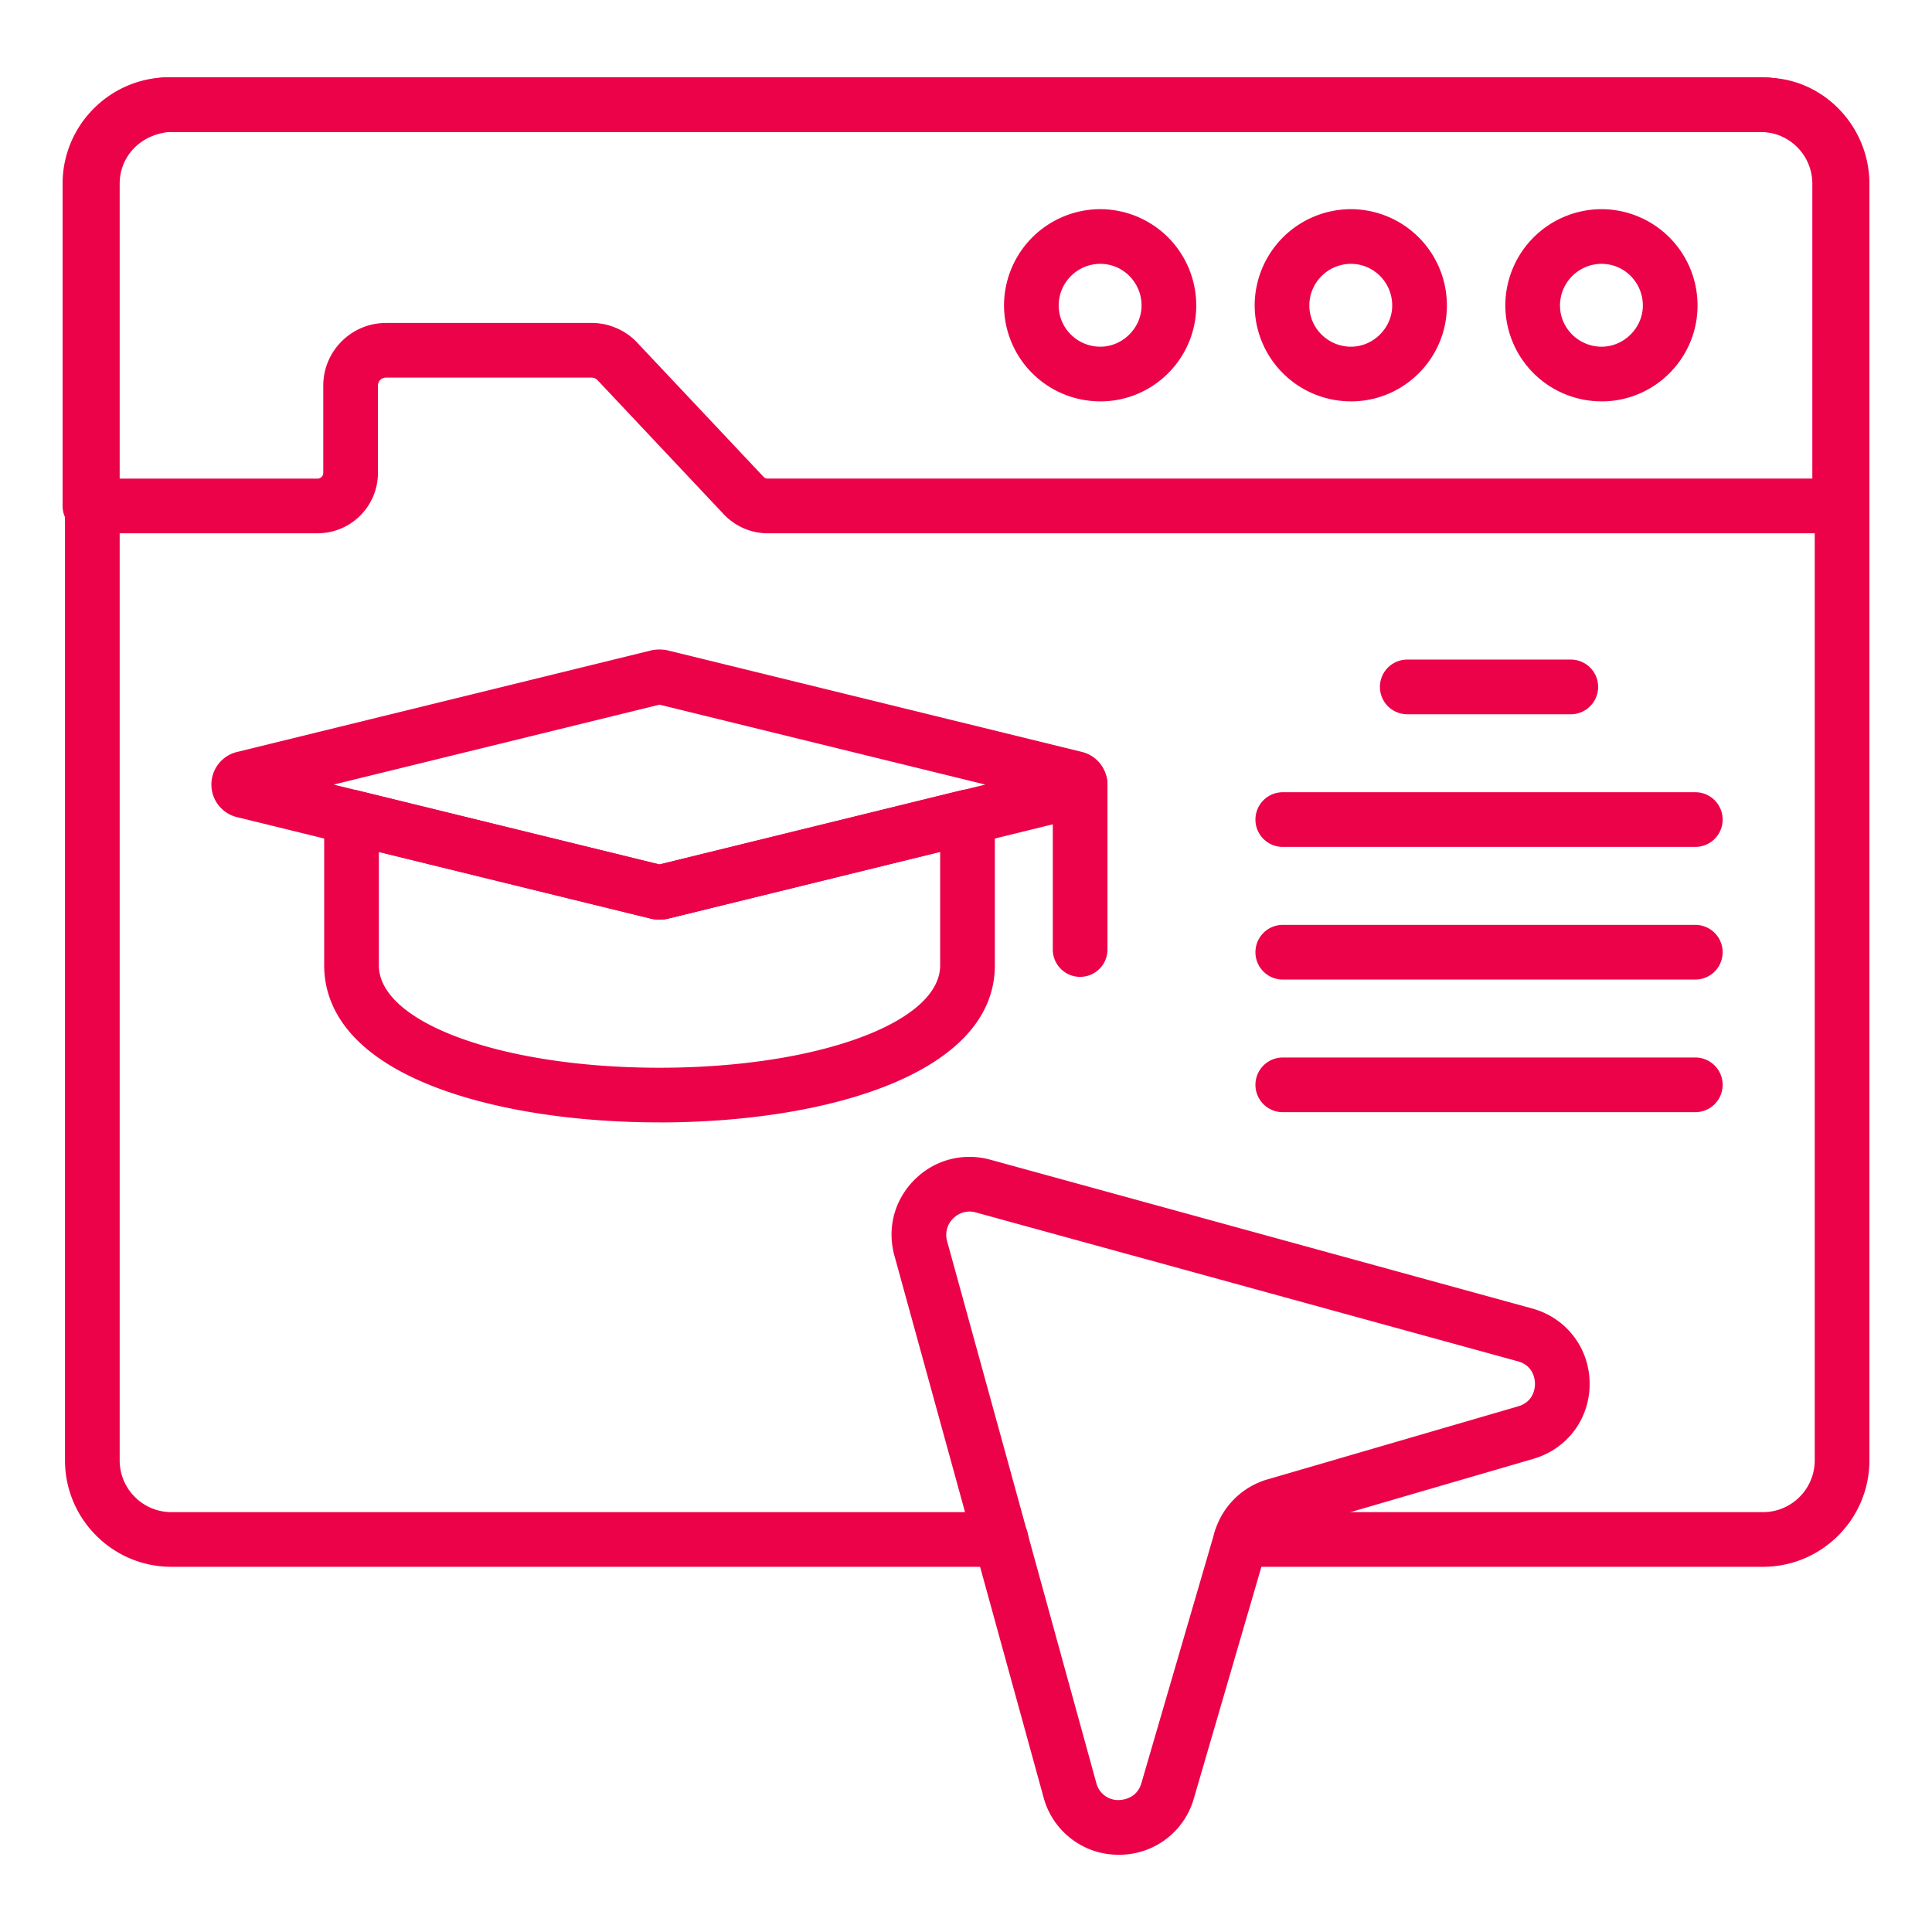 <svg xmlns="http://www.w3.org/2000/svg" xmlns:xlink="http://www.w3.org/1999/xlink" width="512" height="512" x="0" y="0" viewBox="0 0 53 53" style="enable-background:new 0 0 512 512" xml:space="preserve" class=""><g><path d="M48.363 42.982h-14.32a.75.75 0 0 1 0-1.5h14.32c.783 0 1.42-.637 1.42-1.42V5.042c0-.746-.578-1.366-1.317-1.413-.093-.01-.13-.008-.173-.007H4.633c-.802.079-1.35.686-1.35 1.42v35.02c0 .783.636 1.42 1.42 1.42h22.76a.75.75 0 0 1 0 1.5H4.703c-1.61 0-2.92-1.31-2.92-2.92V5.042a2.91 2.91 0 0 1 2.625-2.907c.028-.009.128-.013.225-.013h43.66c.117 0 .22.003.324.016 1.47.091 2.666 1.368 2.666 2.904v35.02c0 1.61-1.31 2.92-2.92 2.92z" fill="#ec0249" opacity="1" data-original="#000000" class=""></path><path d="M50.467 14.63H21.06c-.454 0-.893-.191-1.206-.523l-3.464-3.68a.223.223 0 0 0-.16-.068h-5.642a.22.22 0 0 0-.22.22v2.393c0 .914-.742 1.657-1.657 1.657H2.467a.75.75 0 0 1-.75-.75V5.04c0-1.61 1.31-2.92 2.92-2.92h43.66c1.61 0 2.92 1.31 2.92 2.92v8.84a.75.75 0 0 1-.75.75zm-39.88-5.771h5.642c.47 0 .928.196 1.251.54l3.465 3.68c.03.033.071.05.114.05h28.658V5.04c0-.784-.636-1.42-1.42-1.42H4.637c-.783 0-1.42.636-1.42 1.42v8.09H8.71c.087 0 .158-.07.158-.157V10.58c0-.949.771-1.72 1.72-1.72z" fill="#ec0249" opacity="1" data-original="#000000" class=""></path><path d="M43.938 11.01a2.639 2.639 0 0 1-2.643-2.629 2.646 2.646 0 0 1 2.643-2.643 2.64 2.64 0 0 1 2.63 2.643c0 1.45-1.18 2.63-2.63 2.63zm0-3.772c-.63 0-1.143.512-1.143 1.143 0 .622.513 1.13 1.143 1.13.612 0 1.13-.517 1.13-1.13 0-.63-.507-1.143-1.13-1.143zM37.062 11.01a2.639 2.639 0 0 1-2.643-2.629 2.646 2.646 0 0 1 2.643-2.643 2.64 2.64 0 0 1 2.63 2.643c0 1.45-1.18 2.63-2.63 2.63zm0-3.772c-.63 0-1.143.512-1.143 1.143 0 .622.513 1.13 1.143 1.13.612 0 1.13-.517 1.13-1.13 0-.63-.507-1.143-1.13-1.143zM30.186 11.01a2.639 2.639 0 0 1-2.643-2.629 2.646 2.646 0 0 1 2.643-2.643 2.64 2.64 0 0 1 2.63 2.643c0 1.45-1.18 2.63-2.63 2.63zm0-3.772c-.63 0-1.143.512-1.143 1.143 0 .622.513 1.13 1.143 1.13.612 0 1.13-.517 1.13-1.13 0-.63-.507-1.143-1.13-1.143zM18.092 25.226a1 1 0 0 1-.223-.022L6.504 22.417a.92.92 0 0 1 .004-1.79l11.364-2.787c.12-.03.329-.029.449.003l11.358 2.784c.411.1.7.467.701.893a.919.919 0 0 1-.7.897L18.31 25.205a.964.964 0 0 1-.219.021zm-8.938-3.703 8.937 2.191 8.939-2.191-8.939-2.192zm20.167.561.004.001zm-22.454 0h-.005.005zm22.633-.395h.01zm-.18-.729z" fill="#ec0249" opacity="1" data-original="#000000" class=""></path><path d="M18.092 30.79c-2.301 0-4.458-.332-6.072-.936-2.584-.968-3.127-2.367-3.127-3.371v-4.067a.747.747 0 0 1 .929-.729l8.267 2.027 8.273-2.033a.75.75 0 0 1 .929.729v4.073c0 2.975-4.62 4.308-9.199 4.308zm-7.699-7.418v3.11c0 1.575 3.382 2.809 7.7 2.809 4.316 0 7.698-1.234 7.698-2.808v-3.116l-7.483 1.839a1.14 1.14 0 0 1-.423.003zM29.631 26.798a.75.75 0 0 1-.75-.75v-4.526a.75.75 0 0 1 1.5 0v4.526a.75.75 0 0 1-.75.75zM43.091 19.594h-4.486a.75.75 0 0 1 0-1.5h4.486a.75.75 0 0 1 0 1.5zM46.507 23.233H35.19a.75.75 0 0 1 0-1.5h11.317a.75.75 0 0 1 0 1.5zM46.507 26.872H35.19a.75.75 0 0 1 0-1.5h11.317a.75.75 0 0 1 0 1.5zM46.507 30.51H35.19a.75.75 0 0 1 0-1.5h11.317a.75.75 0 0 1 0 1.5zM30.695 50.881h-.018a2.124 2.124 0 0 1-2.049-1.573l-4.091-14.86c-.208-.751-.003-1.53.548-2.082s1.334-.757 2.083-.552l14.865 4.082c.934.257 1.567 1.081 1.575 2.05s-.611 1.802-1.542 2.073l-6.873 2.004a.643.643 0 0 0-.437.436l-2.006 6.88a2.124 2.124 0 0 1-2.055 1.542zm-4.102-17.645a.636.636 0 0 0-.446.19.631.631 0 0 0-.165.624l4.092 14.86a.62.62 0 0 0 .615.471c.09-.003.496-.03.622-.463l2.006-6.877a2.131 2.131 0 0 1 1.455-1.458l6.874-2.003c.433-.127.463-.508.462-.622s-.037-.496-.473-.615l-14.863-4.082a.668.668 0 0 0-.179-.025zm15.263 6.063h.01z" fill="#ec0249" opacity="1" data-original="#000000" class=""></path></g></svg>